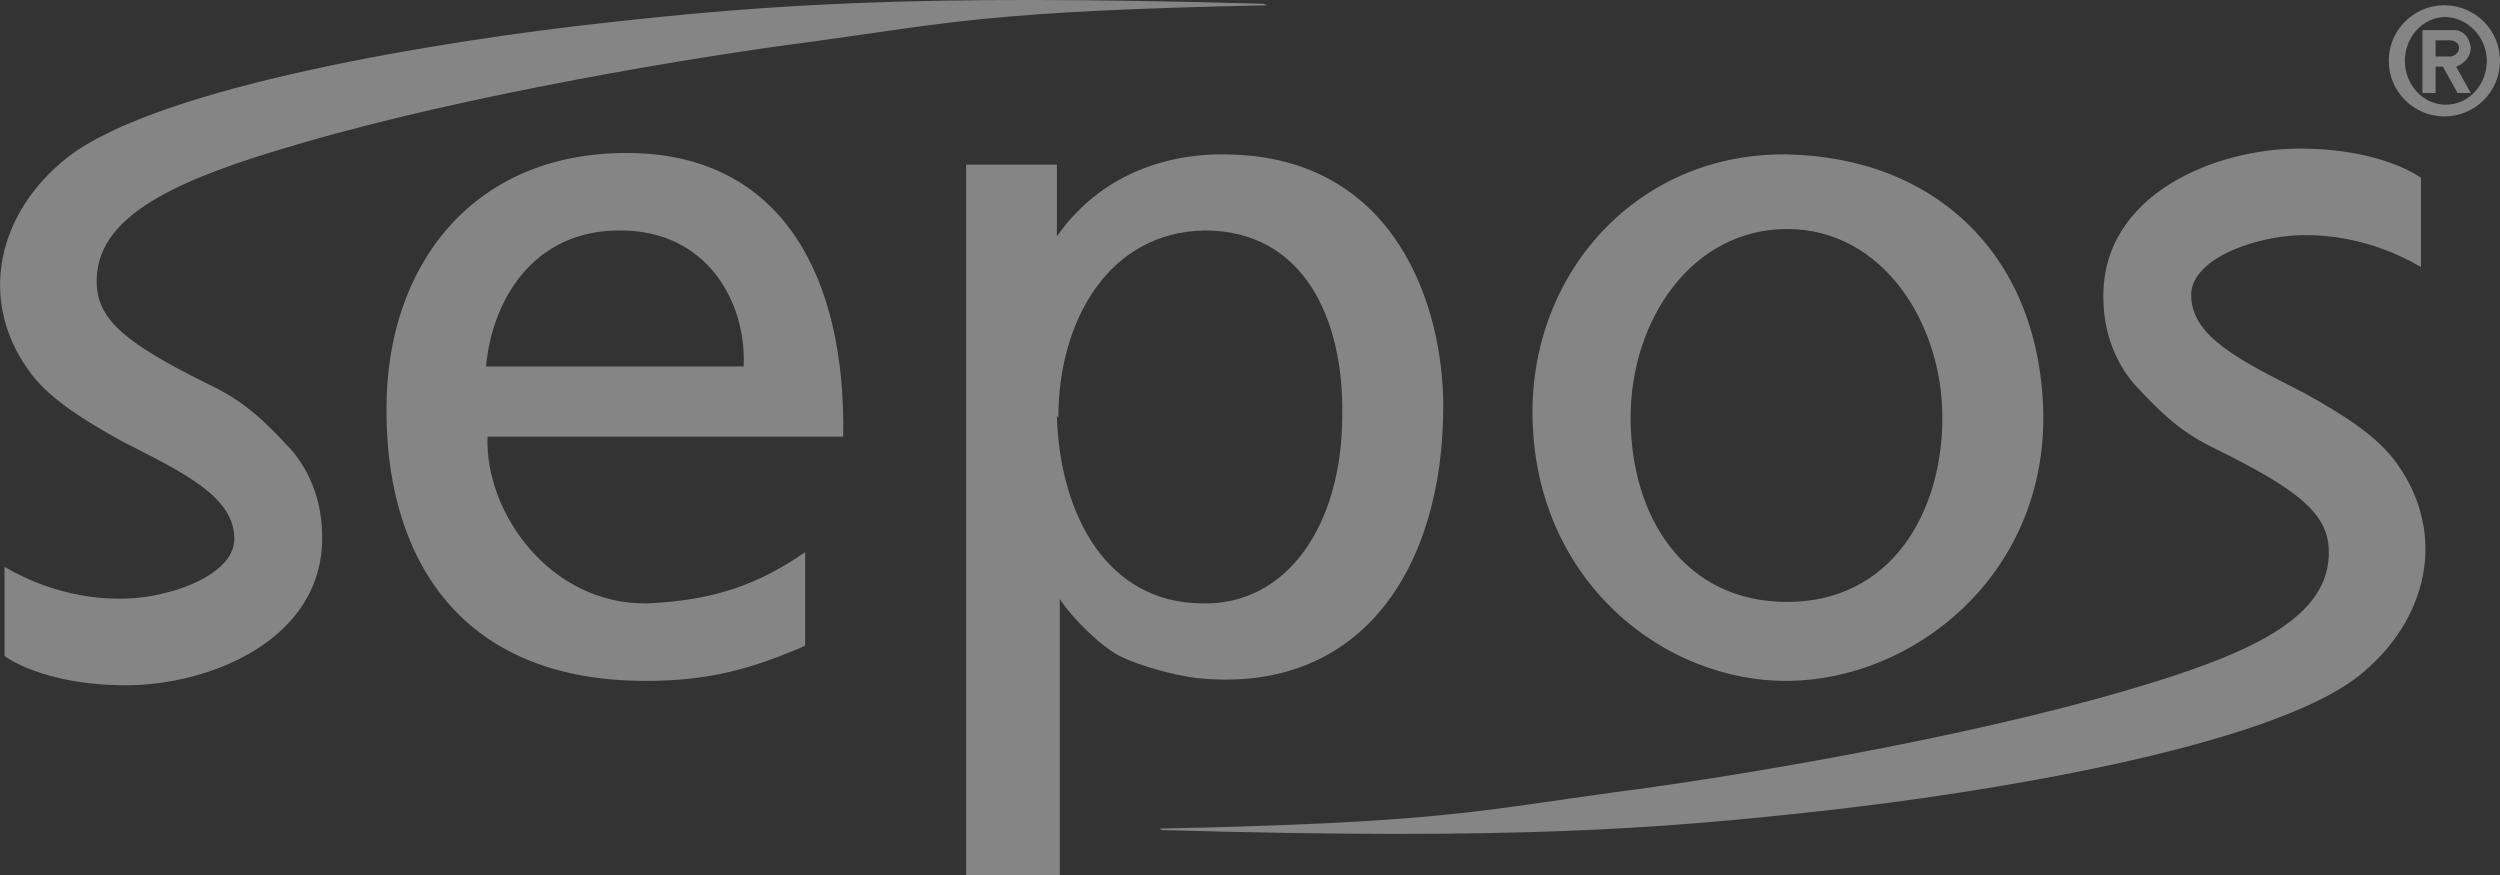 <svg width="317" height="111" viewBox="0 0 317 111" fill="none" xmlns="http://www.w3.org/2000/svg">
<rect x="0" y="0" width="317" height="111" fill="#333333" stroke="none"/>
<g clip-path="url(#clip0_63_322)">
<path fill-rule="evenodd" clip-rule="evenodd" d="M147.374 105.252C192.286 106.55 210.659 105.066 230.888 102.841C251.117 100.616 287.306 94.868 298.998 85.781C307.906 78.735 310.319 67.794 304.009 58.894C301.596 55.37 297.142 52.589 292.132 49.807C284.151 45.728 277.841 42.761 277.841 37.383C277.841 34.046 282.296 31.264 288.42 30.151C293.802 29.224 300.669 30.151 306.979 33.86V22.549C306.979 22.549 302.153 18.84 291.575 18.84C280.996 18.84 266.521 24.589 266.706 37.754C266.706 43.688 269.49 47.397 270.604 48.695C275.058 53.516 277.285 55.185 281.553 57.225C291.204 62.046 295.101 65.013 295.287 69.649C295.658 78.364 285.265 83 269.304 87.636C248.333 93.755 219.382 98.576 204.906 100.431C187.275 102.841 182.45 104.325 147.003 105.066L147.374 105.252ZM160.18 0.482C115.268 -0.816 96.895 0.668 76.666 2.893C56.437 5.118 20.248 10.867 8.556 19.953C-0.352 26.999 -2.765 37.94 3.545 46.84C5.957 50.364 10.412 53.145 15.422 55.927C23.403 60.006 29.712 62.973 29.712 68.351C29.712 71.689 25.259 74.47 19.134 75.582C13.752 76.51 6.885 75.582 0.575 71.874V83.185C0.575 83.185 5.401 86.894 15.979 86.894C26.558 86.894 41.033 81.145 40.848 67.98C40.848 62.046 38.064 58.337 36.95 57.039C32.496 52.218 30.269 50.549 26.001 48.509C16.35 43.688 12.453 40.721 12.267 36.085C11.896 27.37 22.289 22.734 38.435 18.098C59.406 11.979 88.358 7.158 102.834 5.304C120.464 2.893 125.289 1.409 160.736 0.668L160.18 0.482ZM122.506 20.88H134.012V29.966C140.136 21.251 149.416 19.396 155.726 19.582C177.254 19.953 183.007 39.238 183.007 51.476C183.007 72.245 172.428 88.192 151.643 85.967C148.859 85.596 144.59 84.483 141.992 83.185C139.765 82.073 136.053 78.549 134.383 75.953V111H122.506V20.88ZM134.198 52.96C134.198 40.536 140.693 29.41 152.756 29.224C165.376 29.224 170.387 40.536 170.201 52.589C170.201 66.682 163.149 76.695 152.571 76.51C140.322 76.51 134.383 65.198 134.012 52.774L134.198 52.96ZM226.62 29.039C238.683 29.039 246.292 40.907 246.292 52.96C246.292 65.013 239.796 76.324 226.62 76.324C213.443 76.324 206.762 65.384 206.762 52.96C206.762 40.536 214.557 29.039 226.62 29.039ZM79.45 19.396C99.307 19.396 107.288 35.344 106.916 55.37H61.819C61.448 65.013 69.799 76.695 82.048 76.51C90.585 76.139 96.152 74.099 102.091 70.02V81.887C95.225 84.854 89.843 86.338 81.862 86.338C56.994 86.338 48.828 69.092 49.014 51.662C49.014 34.046 59.592 19.396 79.45 19.396ZM226.62 19.582C245.549 19.953 258.912 32.562 259.097 52.96C259.097 73.172 242.58 86.152 226.805 86.338C211.03 86.523 194.699 73.728 194.328 52.96C193.956 34.602 207.69 19.211 226.805 19.582H226.62ZM78.707 29.224C89.657 29.224 94.668 38.311 94.297 46.47H61.633C62.376 38.125 67.572 29.224 78.522 29.224H78.707ZM309.948 2.151C312.917 2.151 315.33 4.747 315.33 7.714C315.33 10.681 313.103 13.277 310.133 13.277C307.164 13.277 304.937 10.681 304.937 7.714C304.937 4.747 307.164 2.151 310.133 2.151H309.948ZM309.948 0.668C313.845 0.668 317 3.82 317 7.714C317 11.608 313.845 14.761 309.948 14.761C306.051 14.761 302.896 11.608 302.896 7.714C302.896 3.82 306.051 0.668 309.948 0.668ZM307.164 3.82H311.247C312.175 3.82 313.103 4.562 313.288 6.045C313.288 7.529 311.989 8.27 311.433 8.456L313.288 11.794H311.618L309.762 8.456H308.834V11.794H307.164V3.82ZM308.834 5.118H310.69C311.247 5.118 311.804 5.489 311.804 6.045C311.804 6.602 311.433 6.972 310.876 7.158H308.834V4.933V5.118Z" fill="white" fill-opacity="0.4"/>
</g>
<defs>
<clipPath id="clip0_63_322">
<rect width="317" height="111" fill="white"/>
</clipPath>
</defs>
</svg>
